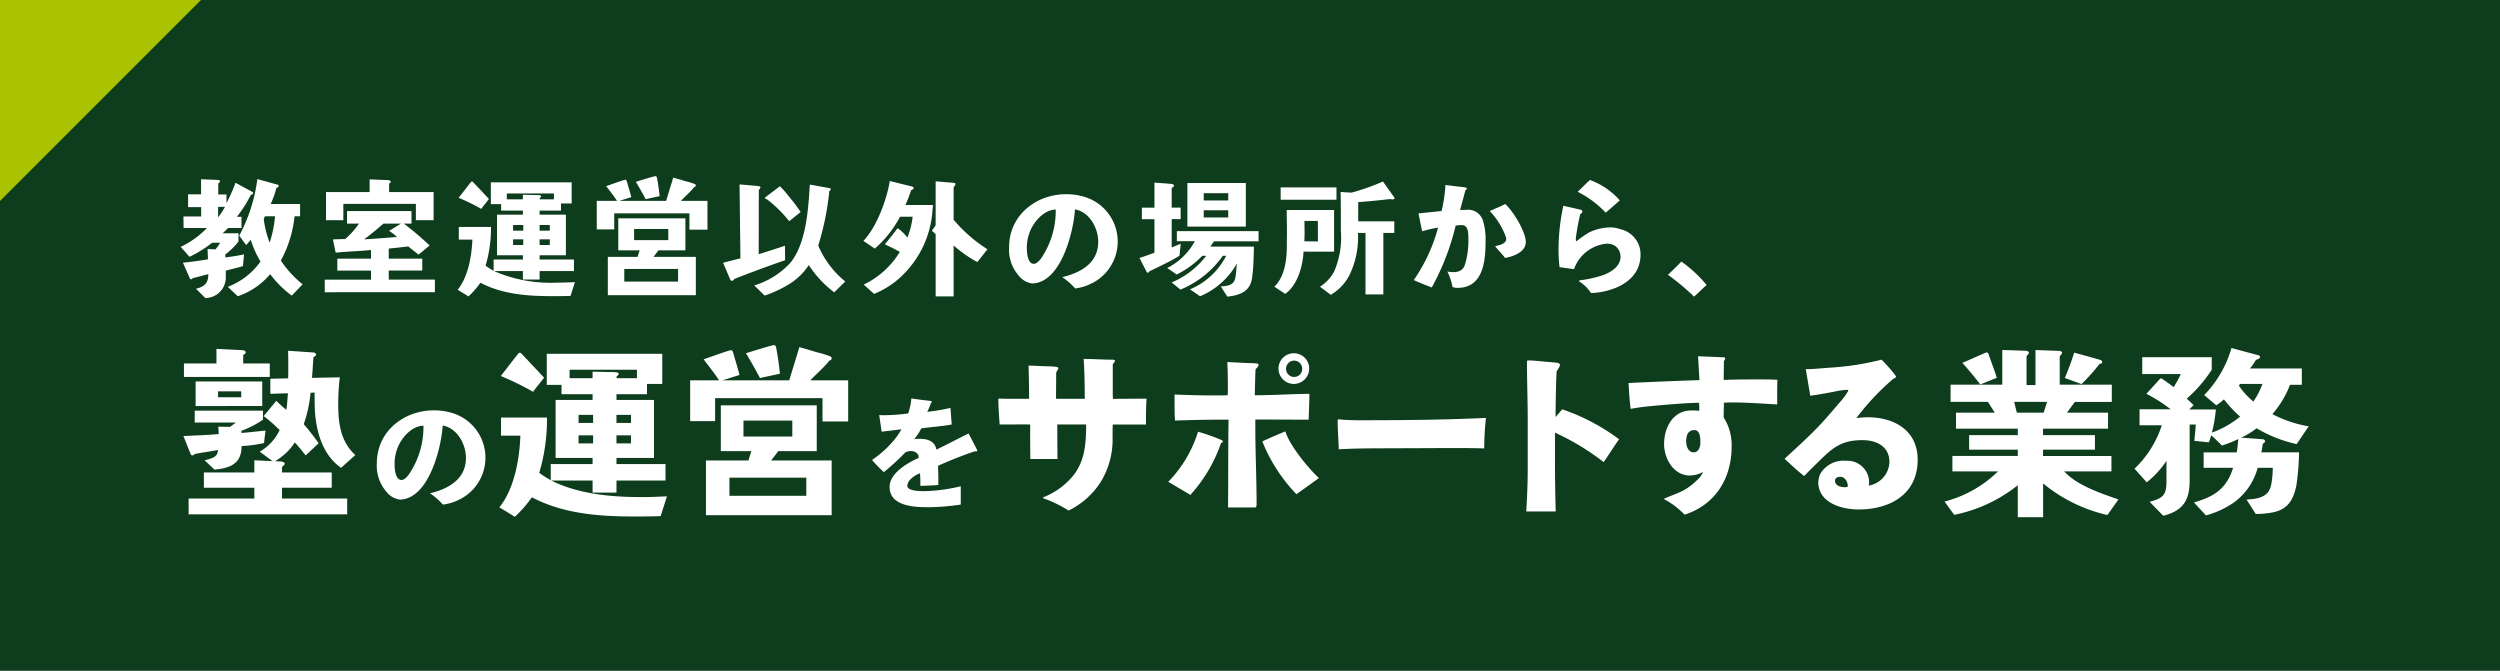 <svg xmlns="http://www.w3.org/2000/svg" width="335.428" height="90" viewBox="0 0 335.428 90">
  <g id="sp_task2_sub01" transform="translate(-3411.176 -646)">
    <g id="グループ_394" data-name="グループ 394" transform="translate(0 0.182)">
      <rect id="長方形_168" data-name="長方形 168" width="335.428" height="90" transform="translate(3411.176 645.818)" fill="#0d3d1c"/>
      <path id="パス_2480" data-name="パス 2480" d="M3411.176,672.786V645.818h26.968Z" fill="#a9c300" fill-rule="evenodd"/>
    </g>
    <g id="グループ_395" data-name="グループ 395" transform="translate(0 -0.849)">
      <g id="グループ_1446" data-name="グループ 1446" transform="translate(1432.36 -0.151)">
        <path id="パス_8849" data-name="パス 8849" d="M2012.464,673.156a17.149,17.149,0,0,1-1.871,2.934h.623v1.5h-1.8a7.2,7.2,0,0,1-.742.708h2.143v1.1a8.629,8.629,0,0,1-1.772,1.736v.405c.946-.118,1.6-.219,2.514-.405l-.152,1.57c-.827.252-1.45.387-2.293.606v.81a2.765,2.765,0,0,1-2.75,2.867l-1.248-1.248c1.13-.27,1.654-.742,1.654-1.956-.691.169-1.367.371-2.059.522-.066.067-.168.169-.269.169a.183.183,0,0,1-.153-.118l-.927-2.109c1.08-.1,2.244-.269,3.357-.455l-.051-1.382,1.063.05a6.614,6.614,0,0,0,.623-.894h-1.063a16.2,16.2,0,0,1-3.052,1.889l-1.18-1.333a12.072,12.072,0,0,0,3.525-2.529h-3.138l-.016-1.552h2.377v-1.248h-1.754v-1.72h1.738v-2.025l2.329.1c.084,0,.218.067.218.185s-.152.2-.236.287v1.467h1.1v1.164a22.077,22.077,0,0,0,1.215-2.732l2.292,1.248a.113.113,0,0,1,.069.118C2012.769,673.037,2012.6,673.139,2012.464,673.156Zm-4.385,1.6v1.4a9.568,9.568,0,0,0,.928-1.4Zm9.885,11.907a13.82,13.82,0,0,1-2.9-2.883,9.7,9.7,0,0,1-4.352,2.968l-1.332-1.265a9.528,9.528,0,0,0,4.385-3.39,14.337,14.337,0,0,1-1.314-2.934,7.117,7.117,0,0,1-.608.724l-.928-1.264a22,22,0,0,0,2.43-7.59l2.748.758a.145.145,0,0,1,.119.136c0,.135-.185.286-.322.321a11.693,11.693,0,0,1-.758,2.125h3.947v1.652h-.742a15.784,15.784,0,0,1-1.84,5.937,14.192,14.192,0,0,0,2.918,3.188Zm-3.609-10.642-.153.371a13.655,13.655,0,0,0,.793,3.171,15.909,15.909,0,0,0,.725-3.542Z" fill="#fff"/>
        <path id="パス_8850" data-name="パス 8850" d="M2022.388,686.21v-1.686h6.205v-1.215h-4.519v-1.6h4.519v-1.164c-1.533.152-3.2.2-4.738.355l-.371-1.772c.506-.033,1.131-.05,1.636-.05a10.229,10.229,0,0,0,1.854-2.075h-1.6v-1.686h8.653V677h-1.03a41.154,41.154,0,0,1,3.459,2.935l-1.484,1.231c-.523-.421-.861-.674-1.383-1.1-.844.1-1.721.2-2.615.287v1.349h4.5v1.6h-4.5v1.215h6.189v1.686Zm12.227-9.664v-2.192h-9.731v2.192h-2.328v-3.778h5.853v-1.7l2.563.1c.1.018.269.1.269.22a.3.3,0,0,1-.218.236v1.147h5.97v3.778Zm-4.352.455c-.791.692-1.686,1.451-2.6,2.109,1.4-.068,3.018-.2,4.418-.321a7.345,7.345,0,0,0-1.062-.809l1.6-.979Z" fill="#fff"/>
        <path id="パス_8851" data-name="パス 8851" d="M2055.366,686.7c-.843.033-1.687.033-2.531.033-3.254,0-6.644-.253-9.562-1.8a11.614,11.614,0,0,1-1.6,1.839c.016,0-1.451-.894-1.451-.894,1.416-1.754,1.889-4.537,1.973-6.73h-1.821v-1.7h4.317a17.557,17.557,0,0,1-.725,5.2,11.154,11.154,0,0,0,1.08.692v-1.519h3.93v-.573H2045.5v-5.448h3.475v-.54h-2.918v-.876h-1.383v-2.918h10.844v2.833h-1.434v.961h-2.867v.54h3.525v5.448h-3.525v.573h4.606v1.552h-4.606v1.13h-2.242v-1.13h-3.879a19.118,19.118,0,0,0,8.416,1.552c.809,0,1.635-.034,2.445-.068Zm-11.974-11.672a25.368,25.368,0,0,0-3.037-1.484s1.586-2.058,1.6-2.058a.252.252,0,0,1,.2-.135.363.363,0,0,1,.153.1l2.107,2.243C2044.083,674.151,2043.712,674.556,2043.392,675.028Zm9.748-2.074h-6.324v.792h2.158v-.607c.523,0,1.062.017,1.586.034a3.36,3.36,0,0,1,.707.033c.084.017.152.035.152.135s-.117.186-.185.22v.185h1.906Zm-4.115,4.233h-1.367v.759h1.367Zm0,1.923h-1.367v.759h1.367Zm3.558-1.923h-1.367v.759h1.367Zm0,1.923h-1.367v.759h1.367Z" fill="#fff"/>
        <path id="パス_8852" data-name="パス 8852" d="M2071.314,677.811v-2.192h-10.086v2.159h-2.344v-3.829h2.715c-.438-.692-.961-1.316-1.449-1.974.32-.118,2.427-.859,2.547-.859a.182.182,0,0,1,.185.134,3.076,3.076,0,0,1,.168.557c.168.539.32,1.079.473,1.636l-1.6.506h6.274c.3-1.046.64-2.075.945-3.12.555.151,1.111.32,1.668.489a9.322,9.322,0,0,1,1.131.337c.117.05.236.085.236.236a.2.2,0,0,1-.2.186c-.539.691-1.213,1.248-1.8,1.872h3.559v3.862Zm-10.946,8.8v-5.144h4c.067-.3.186-.591.27-.877h-2.867v-4.3h9.006v4.3h-3.61c-.218.3-.455.59-.674.877h5.684v5.144Zm9.428-3.525h-7.219v1.7h7.219Zm-1.314-5.363h-4.588v1.5h4.588Zm-3.037-4q-.633-1.188-1.315-2.327c.387-.118,2.412-.759,2.631-.759.168,0,.2.2.219.32.152.777.254,1.569.338,2.362Z" fill="#fff"/>
        <path id="パス_8853" data-name="パス 8853" d="M2077.351,684.422c-.067.118-.168.253-.32.253a.305.305,0,0,1-.237-.168l-.961-2.243c.776-.22,1.551-.4,2.328-.607l-.119-9.917,2.4.218c.086.017.406.017.406.169a.6.6,0,0,1-.221.354l-.015,8.619c1.179-.354,2.361-.742,3.525-1.13l.016,1.94C2081.837,682.719,2079.577,683.545,2077.351,684.422Zm13.392,1.8a14.257,14.257,0,0,1-3.408-3.66,8.417,8.417,0,0,1-2.478,2.463,16.553,16.553,0,0,1-3.442,1.635l-1.4-1.366a10.727,10.727,0,0,0,4.875-3.069c2.074-2.58,2.379-7.05,2.58-10.457l2.648.473c.069.016.153.016.153.118a.356.356,0,0,1-.186.286,36.9,36.9,0,0,1-1.484,7.3,12.418,12.418,0,0,0,3.627,4.824Zm-6.039-9.546a16.956,16.956,0,0,0-2.984-2.935c-.035-.017-.271-.084-.271-.152a.158.158,0,0,1,.05-.118l1.957-1.483a11.531,11.531,0,0,1,1.131,1.281,23.235,23.235,0,0,1,1.653,2.176Z" fill="#fff"/>
        <path id="パス_8854" data-name="パス 8854" d="M2103.931,675.2a13.374,13.374,0,0,1-4.014,8.719,11.515,11.515,0,0,1-3.828,2.514l-1.383-1.249a11.479,11.479,0,0,0,4.84-4.385c-.674-.387-1.314-.675-2.008-1.029.541-.641,1.047-1.265,1.571-1.973.05-.067.084-.152.185-.152a5.413,5.413,0,0,1,1.264,1.231,10.83,10.83,0,0,0,.709-2.8h-1.688a14.939,14.939,0,0,1-3.388,4.284l-1.535-1.046c1.939-1.99,3.238-5.987,3.541-8.028l3,.742c.085.016.2.084.2.185,0,.153-.219.287-.338.321a20.686,20.686,0,0,1-.758,1.973H2104Zm6.006,6.965a17.9,17.9,0,0,1-3.172-2.226v6.831h-2.412v-8.349a6.245,6.245,0,0,0-.506-.455c.186-.236.338-.489.506-.742v-5.9l1.67.151a6.552,6.552,0,0,1,.81.068c.084.017.186.05.186.152a.659.659,0,0,1-.254.388v4.4a19.69,19.69,0,0,0,4.537,3.963Z" fill="#fff"/>
        <path id="パス_8855" data-name="パス 8855" d="M2125.306,685.013a6.826,6.826,0,0,1-2.227.691,9.241,9.241,0,0,0-1.736-1.518c2.463-.59,4.824-1.889,4.824-4.739,0-1.838-1.164-4.014-3.121-4.352-.185,2.8-1.467,7.759-3.963,9.361a3.306,3.306,0,0,1-1.771.574,2.748,2.748,0,0,1-1.838-1.079,5.272,5.272,0,0,1-1.266-3.795c0-4.251,3.594-7.1,7.674-7.1a8.174,8.174,0,0,1,2.918.523,6.259,6.259,0,0,1,.506,11.435Zm-4.84-9.9c-1.568.05-2.885,1.551-3.441,2.9a5.815,5.815,0,0,0-.438,2.193c0,.607.067,2.193.944,2.193.355,0,.691-.388.894-.624a11.3,11.3,0,0,0,2.041-6.477Z" fill="#fff"/>
        <path id="パス_8856" data-name="パス 8856" d="M2137.066,681.319c-1.535.911-2.664,1.417-4.047,2.092-.035.067-.119.185-.221.185-.066,0-.1-.067-.135-.118l-.961-1.872c.743-.22,1.266-.439,2.008-.692v-4.5h-1.687V674.86h1.687V671.5l2.344.186c.117.016.27.084.27.236,0,.117-.186.236-.3.3v2.632h1.2v1.552h-1.2v3.794c.4-.152.808-.337,1.213-.489Zm4.638-1.94-.49.709h5.836c0,.489-.016,1.063-.051,1.787a18.514,18.514,0,0,1-.218,2.565c-.3,1.669-1.586,2.175-3.29,2.36l-.876-1.365c.945-.085,1.8-.118,1.972-1.3.018-.136.1-.793.1-.928,0-.034.084-.827.084-.86a10.119,10.119,0,0,1-4.942,4.4l-1.349-.927a9.61,9.61,0,0,0,4.857-4.5h-.455a13,13,0,0,1-5.684,4.537l-1.179-.961a11.328,11.328,0,0,0,4.637-3.576h-.522a12.427,12.427,0,0,1-3.441,2.513l-1.266-.877a8.558,8.558,0,0,0,3.7-3.592h-2.412v-1.35h10.963v1.366Zm-3.576-1.972v-5.853h7.844v5.853Zm5.483-4.488h-3.289v.979h3.289Zm0,2.294h-3.289v.962h3.289Z" fill="#fff"/>
        <path id="パス_8857" data-name="パス 8857" d="M2153.714,680.762c-.084,1.906-.81,4.521-2.463,5.668l-1.451-.962c1.4-1.366,1.67-3.593,1.67-5.447,0-.675.018-1.366.018-2.041,0-.928-.034-1.872-.034-2.8h6.358v5.582Zm-3.07-6.965v-1.653h7.488V673.8Zm4.992,2.85h-1.8c0,.54.018,1.062.018,1.6,0,.372-.018.759-.033,1.13l1.82.018Zm9.984-2.9c-.117,0-.252-.034-.371-.034-1.095.135-2.984.321-4.2.406v2.58h4.842v1.551h-1.469V686.5h-2.394v-8.248h-1.012a11.589,11.589,0,0,1-1.215,5.8,6.583,6.583,0,0,1-2.428,2.5l-1.451-1.079a5.641,5.641,0,0,0,1.889-2.023,11.507,11.507,0,0,0,.91-5.482c0-1.67,0-3.93-.033-5.212,0,0,1.131.084,1.484.084a30.773,30.773,0,0,0,4.2-1.484c.186.27,1.452,2.041,1.452,2.041a.579.579,0,0,1,.1.236C2165.925,673.746,2165.689,673.746,2165.62,673.746Z" fill="#fff"/>
        <path id="パス_8858" data-name="パス 8858" d="M2174.394,685.621a1.624,1.624,0,0,1-.692-.119,8.093,8.093,0,0,0-.691-2.075,3.834,3.834,0,0,0,.758.085,2.191,2.191,0,0,0,.742-.1,1.3,1.3,0,0,0,.844-.877,10.755,10.755,0,0,0,.472-3.61c0-.607,0-1.72-.859-1.72a4.677,4.677,0,0,0-.844.067,33.216,33.216,0,0,1-3.205,8.3c-.808-.321-1.619-.624-2.412-.995a22.683,22.683,0,0,0,3.256-7.034,15.344,15.344,0,0,0-2.125.49c-.2-.793-.32-1.6-.506-2.4l3.1-.32a18.813,18.813,0,0,0,.521-3.491c.641.067,1.3.169,1.94.236a6.515,6.515,0,0,1,.843.118.126.126,0,0,1,.084.117.272.272,0,0,1-.185.22c-.237.894-.471,1.788-.725,2.665.254-.017.524-.017.776-.017a2.09,2.09,0,0,1,2.328,1.535,8.415,8.415,0,0,1,.32,2.681C2178.138,682.011,2177.818,685.621,2174.394,685.621Zm6.359-4.015c-.406-.557-.928-1.012-1.334-1.585.49-.085,1.485-.3,1.485-.945a1.1,1.1,0,0,0-.067-.337,9.713,9.713,0,0,0-2.142-3.424l1.316-.573a6.657,6.657,0,0,0,.758-.371c1.047.91,2.765,3.727,2.765,5.11C2183.534,680.813,2181.849,681.42,2180.753,681.606Z" fill="#fff"/>
        <path id="パス_8859" data-name="パス 8859" d="M2193.548,686.194a8.089,8.089,0,0,1-1.265.118,5.167,5.167,0,0,0-1.553-1.535c-.016-.017-.067-.034-.067-.084s.118-.068.153-.085a15.42,15.42,0,0,0,3.17-.725c1.08-.422,2.259-1.18,2.259-2.463a1.867,1.867,0,0,0-.658-1.383,2.02,2.02,0,0,0-1.248-.337,5.136,5.136,0,0,0-4.334,3.407c-.64-.068-1.3-.186-1.939-.253a18.192,18.192,0,0,1-.135-2.716,27.594,27.594,0,0,1,.641-5.531l2.361.539c.1.034.2.118.2.22,0,.151-.2.32-.3.387-.185.793-.353,1.585-.472,2.4a7.157,7.157,0,0,0-.118,1.013c0,.067,0,.151.084.185.018,0,.034-.017.051-.017a14.458,14.458,0,0,1,1.653-1.147,6.664,6.664,0,0,1,2.9-.675,3.994,3.994,0,0,1,1.332.253,3.431,3.431,0,0,1,2.664,3.407C2198.927,684.254,2196.23,685.738,2193.548,686.194Zm.707-10.66a13.354,13.354,0,0,0-3.76-2.8c.555-.524,1.079-1.08,1.653-1.586a10.034,10.034,0,0,1,4,2.732C2195.521,674.438,2194.9,674.995,2194.255,675.534Z" fill="#fff"/>
        <path id="パス_8860" data-name="パス 8860" d="M2206.115,686.8a32.484,32.484,0,0,0-3.508-2.934c.623-.574,1.213-1.163,1.8-1.771a17.589,17.589,0,0,1,3.389,3.137C2207.228,685.755,2206.687,686.278,2206.115,686.8Z" fill="#fff"/>
      </g>
      <g id="グループ_1445" data-name="グループ 1445" transform="translate(1220.36 28.849)">
        <path id="パス_8861" data-name="パス 8861" d="M2226.241,677.441a17.485,17.485,0,0,1-3.011.41c0,2.361-1.518,2.964-3.639,3.156l-1.324-1.253c1.133-.264,1.783-.506,1.783-1.373-1.037.193-2.1.337-3.109.53a.441.441,0,0,1-.313.193.245.245,0,0,1-.217-.145l-.988-2.458c1.567-.072,3.156-.12,4.746-.264-.023-.338-.023-.675-.072-.989l1.592.025.769-.578h-5.517V673.1h9.156v1.205a12.253,12.253,0,0,1-2.891,1.494v.289c1.061-.072,2.145-.217,3.229-.313Zm-10.746-8.866v-1.808h4.362v-1.951l3.517.169c.194.023.41.12.41.289s-.168.264-.337.337v1.156h3.566v1.808Zm21.084,12.191c-2.675-1.855-3.543-5.421-3.543-8.77,0-.385-.023-.964,0-1.326l-.554.025a17.3,17.3,0,0,1-.914,4.217,30.749,30.749,0,0,1,2,2.553l-1.735,1.639c-.48-.578-.963-1.229-1.468-1.735a7.737,7.737,0,0,1-2.651,2.505l.529.025c.194.024.772.024.772.313,0,.145-.24.362-.361.434v.747h6.673v2.048h-6.673v1.445h8.746v2.12h-21.276v-2.12h8.819v-1.445h-6.77v-2.048h6.77v-1.639l2.433.12-1.711-1.276a6.638,6.638,0,0,0,2.674-2.892,20.657,20.657,0,0,0-2.142-1.879l1.685-2.048c.434.41.965.916,1.35,1.205.121-.675.144-1.422.217-2.217l-2.362.072v-2.023l2.385-.049c.025-.409.025-.8.025-1.2,0-.892,0-1.615-.025-2.506l3.471.24a.361.361,0,0,1,.289.289c0,.121-.289.314-.362.338-.072.94-.1,1.711-.193,2.771l3.734-.073a29.233,29.233,0,0,0-.216,3.542c0,2.579.289,5.037,2.289,6.891Zm-19.517-8.288v-3.3H2226v3.3Zm6.121-1.976h-3.109v.795h3.109Z" fill="#fff"/>
        <path id="パス_8862" data-name="パス 8862" d="M2253.474,685.013a6.843,6.843,0,0,1-2.227.691,9.245,9.245,0,0,0-1.738-1.518c2.463-.59,4.824-1.889,4.824-4.739,0-1.838-1.164-4.014-3.119-4.352-.185,2.8-1.469,7.759-3.965,9.361a3.293,3.293,0,0,1-1.769.574,2.758,2.758,0,0,1-1.84-1.079,5.28,5.28,0,0,1-1.264-3.795c0-4.251,3.592-7.1,7.674-7.1a8.181,8.181,0,0,1,2.918.523,6.259,6.259,0,0,1,.506,11.435Zm-4.842-9.9c-1.568.05-2.883,1.551-3.439,2.9a5.775,5.775,0,0,0-.44,2.193c0,.607.069,2.193.946,2.193.353,0,.691-.388.894-.624a11.315,11.315,0,0,0,2.039-6.477Z" transform="translate(-1)" fill="#fff"/>
        <path id="パス_8863" data-name="パス 8863" d="M2281.454,687.247c-1.205.049-2.41.049-3.615.049-4.65,0-9.492-.362-13.66-2.578a16.487,16.487,0,0,1-2.289,2.626c.023,0-2.072-1.277-2.072-1.277,2.023-2.506,2.7-6.482,2.818-9.613h-2.6V674.02h6.168a25.146,25.146,0,0,1-1.037,7.421,16.006,16.006,0,0,0,1.543.988V680.26h5.614v-.819h-4.963v-7.782h4.963v-.772h-4.168v-1.253h-1.977v-4.168h15.494v4.048h-2.049v1.373h-4.095v.772h5.035v7.782h-5.035v.819h6.578v2.217h-6.578v1.614h-3.205v-1.614h-5.541c3.613,1.807,8.023,2.217,12.023,2.217,1.156,0,2.336-.048,3.494-.1Zm-17.107-16.672a35.941,35.941,0,0,0-4.338-2.121s2.266-2.94,2.289-2.94a.36.36,0,0,1,.289-.192.5.5,0,0,1,.217.144l3.012,3.205C2265.335,669.322,2264.8,669.9,2264.347,670.575Zm13.926-2.964h-9.035v1.133h3.084v-.869c.748,0,1.517.025,2.265.049a4.775,4.775,0,0,1,1.012.048c.121.024.217.048.217.192s-.168.266-.266.314v.266h2.723Zm-5.879,6.048h-1.951v1.084h1.951Zm0,2.746h-1.951v1.085h1.951Zm5.084-2.746h-1.951v1.084h1.951Zm0,2.746h-1.951v1.085h1.951Z" transform="translate(-2)" fill="#fff"/>
        <path id="パス_8864" data-name="パス 8864" d="M2304.173,674.55v-3.133h-14.41V674.5h-3.348v-5.468h3.879c-.627-.989-1.373-1.88-2.072-2.82.457-.169,3.469-1.228,3.639-1.228a.258.258,0,0,1,.263.192,4.278,4.278,0,0,1,.242.795c.241.772.458,1.542.674,2.337l-2.289.724h8.963c.434-1.495.916-2.964,1.35-4.458.795.216,1.59.458,2.385.7a13.5,13.5,0,0,1,1.615.481c.168.073.338.12.338.338a.289.289,0,0,1-.289.265c-.772.988-1.737,1.783-2.579,2.675h5.084v5.517Zm-15.639,12.577v-7.348h5.711c.1-.434.266-.844.385-1.253h-4.1v-6.145H2303.4v6.145h-5.157c-.314.433-.65.843-.964,1.253h8.121v7.348ZM2302,682.091h-10.312v2.434H2302Zm-1.879-7.662h-6.552v2.145h6.552Zm-4.338-5.71q-.9-1.7-1.878-3.325c.554-.169,3.445-1.084,3.759-1.084.241,0,.289.289.313.458.217,1.107.361,2.24.482,3.373Z" transform="translate(-3)" fill="#fff"/>
        <path id="パス_8865" data-name="パス 8865" d="M2325.724,678.57a.418.418,0,0,1-.135-.017c-1.67.573-3.305,1.214-4.908,1.94,0,.64.051,1.282.035,1.939v.642c-.81.067-1.6.084-2.412.117,0-.556,0-1.13-.051-1.687-.658.22-1.7.911-1.7,1.687,0,.692,1.736.709,2.209.709a22.488,22.488,0,0,0,4.959-.658V685.7a32.231,32.231,0,0,1-4.234.355c-1.9,0-5.313-.085-5.313-2.732,0-1.839,2.43-3.239,3.9-3.88v-.084c.017-.54-.539-.844-1.03-.844a1.915,1.915,0,0,0-.742.169,33.191,33.191,0,0,1-2.9,2.665,20.91,20.91,0,0,1-1.586-1.636,14.165,14.165,0,0,0,2.986-2.7,9.137,9.137,0,0,0,.961-1.416c-.894.1-1.771.235-2.664.32-.1-.742-.2-1.484-.322-2.226.2.016.406.016.607.016a23.9,23.9,0,0,0,3.289-.236,9.015,9.015,0,0,0,.422-2.007c.641.085,1.281.186,1.924.253.135.018.842.067.842.186,0,.067-.067.1-.117.118a8.039,8.039,0,0,1-.524,1.231,24.2,24.2,0,0,0,3.121-.522l.168,2.225c-1.349.253-2.715.321-4.082.524a7.316,7.316,0,0,1-.943,1.433,6.307,6.307,0,0,1,.793-.034c1.012,0,1.99.338,2.176,1.45,1.449-.708,2.882-1.45,4.316-2.174.135.253,1.182,2.243,1.182,2.31C2325.945,678.553,2325.792,678.57,2325.724,678.57Z" transform="translate(-4)" fill="#fff"/>
        <path id="パス_8866" data-name="パス 8866" d="M2348.574,674.959h-4.459c-.024.578-.024,1.157-.024,1.736a10.878,10.878,0,0,1-1.639,6.047,10.7,10.7,0,0,1-4.263,3.758,16.906,16.906,0,0,0-3.3-1.614c-.049-.023-.121-.023-.121-.1s.121-.1.168-.121a9.8,9.8,0,0,0,4.023-3.036c1.471-2.023,1.567-4.264,1.592-6.674h-3.881l.026,4.626h-3.639c-.023-1.542-.023-3.084-.023-4.626-1.061-.024-2.122,0-3.182,0h-.914c-.072-1.132-.17-2.264-.17-3.4a.063.063,0,0,1,.072-.072c.338,0,.676.024,1.012.024h3.037c0-1.494-.025-2.964-.072-4.458.842.024,1.662.072,2.506.1a10.57,10.57,0,0,1,1.228.072c.119.024.266.048.266.217v.024l-.291.506-.024,3.542h3.856c0-1.783-.024-3.566-.145-5.349,1.3,0,2.578.1,3.879.1.121,0,.313.025.313.169,0,.12-.217.361-.289.434v3.927a7.013,7.013,0,0,0,.025.723c1.494,0,3.012-.024,4.506-.024C2348.574,672.647,2348.574,673.8,2348.574,674.959Z" transform="translate(-4)" fill="#fff"/>
        <path id="パス_8867" data-name="パス 8867" d="M2360.644,677.441a20.04,20.04,0,0,1-4.119,6.964c-.989-.6-1.977-1.181-2.965-1.759a16.643,16.643,0,0,0,4-6.723,27.027,27.027,0,0,1,3.133,1.109s.216.12.216.192C2360.909,677.321,2360.74,677.417,2360.644,677.441Zm11.758-3.132c-2.385,0-4.77-.024-7.157-.024v.988c0,3.47.17,6.939.17,10.408,0,.1-.025.41-.193.41h-3.639c.049-3.928,0-7.854.073-11.782h-1.206c-2,0-3.974.048-5.974.12-.1-1.156-.049-2.337-.072-3.493,1.783.072,3.566.12,5.373.12.578,0,1.179,0,1.759-.024.024-.434.024-.843.024-1.277q0-1.59-.072-3.18l2.795.144a7.709,7.709,0,0,1,1.277.072.182.182,0,0,1,.119.169c0,.193-.264.458-.408.578-.049,1.157-.072,2.337-.1,3.494,2.434,0,4.94-.168,7.277-.193.049,0,.049.048.049.073C2372.5,672.044,2372.427,673.176,2372.4,674.309Zm-1.639,10a21.871,21.871,0,0,1-4.578-7.084c1.014-.481,2.049-.915,3.084-1.349.6,1.927,3.014,4.868,4.506,6.265C2372.788,682.863,2371.775,683.585,2370.763,684.308Zm-.313-14.794a2.06,2.06,0,1,1,2.024-2.048A2.068,2.068,0,0,1,2370.45,669.514Zm0-3.132a1.1,1.1,0,0,0-1.084,1.109,1.084,1.084,0,0,0,2.168,0A1.1,1.1,0,0,0,2370.45,666.382Z" transform="translate(-6)" fill="#fff"/>
        <path id="パス_8868" data-name="パス 8868" d="M2397.952,678.164c-1.4-.048-2.794-.048-4.193-.048-2.289,0-4.578.024-6.867.024-2.818.024-5.637-.024-8.457.145-.024-1.278-.145-2.579-.145-3.856,0-.1.026-.168.145-.168.072,0,.121.024.193.024.867.072,1.711.1,2.578.1,5.662,0,11.325-.048,16.987-.313A38.4,38.4,0,0,0,2397.952,678.164Z" transform="translate(-8)" fill="#fff"/>
        <path id="パス_8869" data-name="パス 8869" d="M2416.98,680a33.184,33.184,0,0,0-6.53-3.953v3.567c0,2.337.024,4.674.1,7.011h-3.951c.1-1.831.193-3.686.193-5.517v-6.795c0-2.578-.1-5.156-.1-7.734,0-.145.025-.217.17-.217.6,0,1.228.072,1.806.12.674.072,1.35.1,2.024.193.168.024.433.073.433.313a2.547,2.547,0,0,1-.457.819c-.1,2.048-.121,4.1-.144,6.145.312-.338.6-.675.89-1.036a27.576,27.576,0,0,1,7.639,4.023C2418.329,677.923,2417.7,679.007,2416.98,680Z" transform="translate(-11)" fill="#fff"/>
        <path id="パス_8870" data-name="パス 8870" d="M2443.269,672.261c-2-.1-4-.265-6-.265a9.9,9.9,0,0,0-1.18.048,1.381,1.381,0,0,1,.024.313c0,.338-.024.651-.024.988v.675a6.871,6.871,0,0,1,1.061,3.879c0,4.264-2.145,7.806-6.313,9.156a10.322,10.322,0,0,0-2.65-2.024.338.338,0,0,1-.1-.073.192.192,0,0,1,.1-.1c1.783-.747,2.769-.941,4.24-2.362a3.08,3.08,0,0,0,.891-1.18,3.614,3.614,0,0,1-1.784.481c-2.168,0-3.445-2.265-3.445-4.217,0-2.192,1.182-4.505,3.639-4.505h.193a5.258,5.258,0,0,1,.867.048,2.628,2.628,0,0,0,.024-.433c0-.217-.024-.434-.024-.651-1.589.024-3.181.168-4.746.289-1.494.145-2.965.241-4.433.531-.17-1.158-.217-2.314-.289-3.47,3.156-.145,6.336-.289,9.517-.386-.072-1.06-.121-2.12-.193-3.205l3.469.145c.1,0,.17.048.17.145a.56.56,0,0,1-.17.361c0,.843-.024,1.687-.024,2.53,1.541-.072,3.061-.072,4.578-.072.891,0,1.758,0,2.627.048C2443.245,670.044,2443.269,671.153,2443.269,672.261Zm-11.108,3.445c-.916,0-1.107.771-1.107,1.518,0,.627.264,1.47,1.012,1.47.65,0,.89-.746.89-1.277C2432.956,676.863,2432.956,675.706,2432.161,675.706Z" transform="translate(-14)" fill="#fff"/>
        <path id="パス_8871" data-name="パス 8871" d="M2457.181,686.356c-2.264,0-5.4-.892-5.4-3.662a2.841,2.841,0,0,1,.29-1.157,3.6,3.6,0,0,1,3.421-1.71,2.908,2.908,0,0,1,3.108,2.891,2.549,2.549,0,0,1-.049.434,3.319,3.319,0,0,0,2.771-3.156c0-2.1-1.734-2.94-3.589-2.94-2.868,0-4,.987-5.952,2.915-.65.627-1.277,1.253-1.9,1.9-.916-.722-1.758-1.517-2.625-2.312,1.469-1.374,2.963-2.7,4.36-4.145,1.06-1.084,2.025-2.241,3.013-3.4a8.518,8.518,0,0,0,1.18-1.59c0-.121-.168-.121-.24-.121a10.751,10.751,0,0,0-1.737.266c-1.035.192-2.072.384-3.131.529l-.6-3.566c1.156,0,2.314-.144,3.494-.216a37.057,37.057,0,0,0,6.674-1.061,21.422,21.422,0,0,1,1.951,2.241c0,.169-.24.289-.361.314a33.1,33.1,0,0,0-4.963,5.276c.506-.048,1.012-.1,1.517-.1,3.543,0,6.7,1.758,6.7,5.686C2465.109,684.332,2461.4,686.356,2457.181,686.356Zm-2.457-4.385c-.338,0-.7.145-.7.53,0,.675.771.868,1.326.868a.941.941,0,0,0,.361-.048l.024-.121C2455.736,682.646,2455.351,681.971,2454.724,681.971Z" transform="translate(-17)" fill="#fff"/>
        <path id="パス_8872" data-name="パス 8872" d="M2491.57,687.1a20.715,20.715,0,0,1-8.627-4.24v4.529h-3.4V683.1a19.827,19.827,0,0,1-8.529,3.976l-1.3-1.783a15.943,15.943,0,0,0,7.18-4.048h-6.121v-2.072h8.771v-.844h-6.529v-1.951h6.529v-.867h-8.289V673.37h5.2l-.916-1.447h-5.012v-2.312h6.94V664.96l3.133.1c.144.023.433.048.433.265,0,.144-.193.337-.314.458v3.879h1.2v-4.7l3.182.12c.119,0,.384.073.384.242,0,.144-.168.337-.312.458v3.831h6.986v2.312h-4.963l-1.06,1.447h5.517v2.144h-8.722v.867h6.965v1.951h-6.965v.844h9.179v2.072h-6.336c1.711,1.879,4.963,2.963,7.278,3.759Zm-17.059-17.517c-.555-.747-1.928-2.409-2.41-2.891.457-.193,2.963-1.3,2.963-1.3a.923.923,0,0,1,.289-.1c.242,0,.242.169.314.338.336,1.012.723,1.951,1.061,3.06Zm4.553,2.337c.121.483.217.964.361,1.447h3.59l.459-1.447Zm11.445-5.084a28.232,28.232,0,0,1-2.41,2.7l-2.24-.819c.41-.964.939-2.386,1.252-3.4,1.181.313,3.4.939,3.4.939.168.049.361.121.361.338C2490.87,666.744,2490.63,666.816,2490.509,666.839Z" transform="translate(-18)" fill="#fff"/>
        <path id="パス_8873" data-name="パス 8873" d="M2517.964,677.585a18.1,18.1,0,0,1-5.373-2.12,10.716,10.716,0,0,1-2.072,1.253l2.892.217c.12,0,.313.121.313.266s-.193.289-.313.336a11.588,11.588,0,0,1-.193,1.157h5.061a32.3,32.3,0,0,1-.338,4.313c-.434,2.385-1.422,3.325-3.037,3.71a11.822,11.822,0,0,1-2.432.241l-1.231-1.927c1.422-.1,2.94-.241,3.3-1.976a12.848,12.848,0,0,0,.217-2.289h-2.023a8.489,8.489,0,0,1-3.157,4.626,12.319,12.319,0,0,1-3.783,1.76l-1.613-1.736c2.65-.77,4.361-1.783,5.252-4.65h-3.951v-2.072h4.433c.1-.506.168-1.229.217-1.782a17.959,17.959,0,0,1-2.193.867c-.362-.362-.989-.989-1.446-1.374a8.622,8.622,0,0,1-.312.94l-1.953-.193c.072-.651.17-1.59.193-2.193h-.818v7.518c0,2.626-.867,4.048-3.543,4.723l-1.83-1.88c1.927-.482,2.263-1.012,2.263-2.795v-2.7a12.309,12.309,0,0,1-2.65,2.891l-1.639-1.831a13.953,13.953,0,0,0,3.664-5.831h-2.988v-2.144h4.168a20.266,20.266,0,0,0-3.252-2.073c.434-.458,1.711-1.879,1.711-1.879.119-.121.168-.193.24-.193a.766.766,0,0,1,.289.145c.411.289,1.2.843,1.422,1.036a17.188,17.188,0,0,0,.963-1.759h-5.18v-2.265h9.325v1.687a18.633,18.633,0,0,1-3.35,3.879c.361.338.6.554.916.867l-.578.579h3.566a19.358,19.358,0,0,1-.531,3.107,12.6,12.6,0,0,0,3.783-2.144,17.647,17.647,0,0,1-2.168-2.313,6.585,6.585,0,0,1-1.035.795l-1.615-1.373a14.978,14.978,0,0,0,3.662-6.312l3.566.963c.1.024.266.1.266.216,0,.194-.217.314-.555.411a6.863,6.863,0,0,1-.8,1.156h6.963v2.192h-1.589a13.023,13.023,0,0,1-2.362,3.928,16.089,16.089,0,0,0,4.867,1.639Zm-7.59-8.071-.168.217a9.68,9.68,0,0,0,1.952,2.144,10.441,10.441,0,0,0,1.205-2.361Z" transform="translate(-19)" fill="#fff"/>
      </g>
    </g>
  </g>
</svg>
